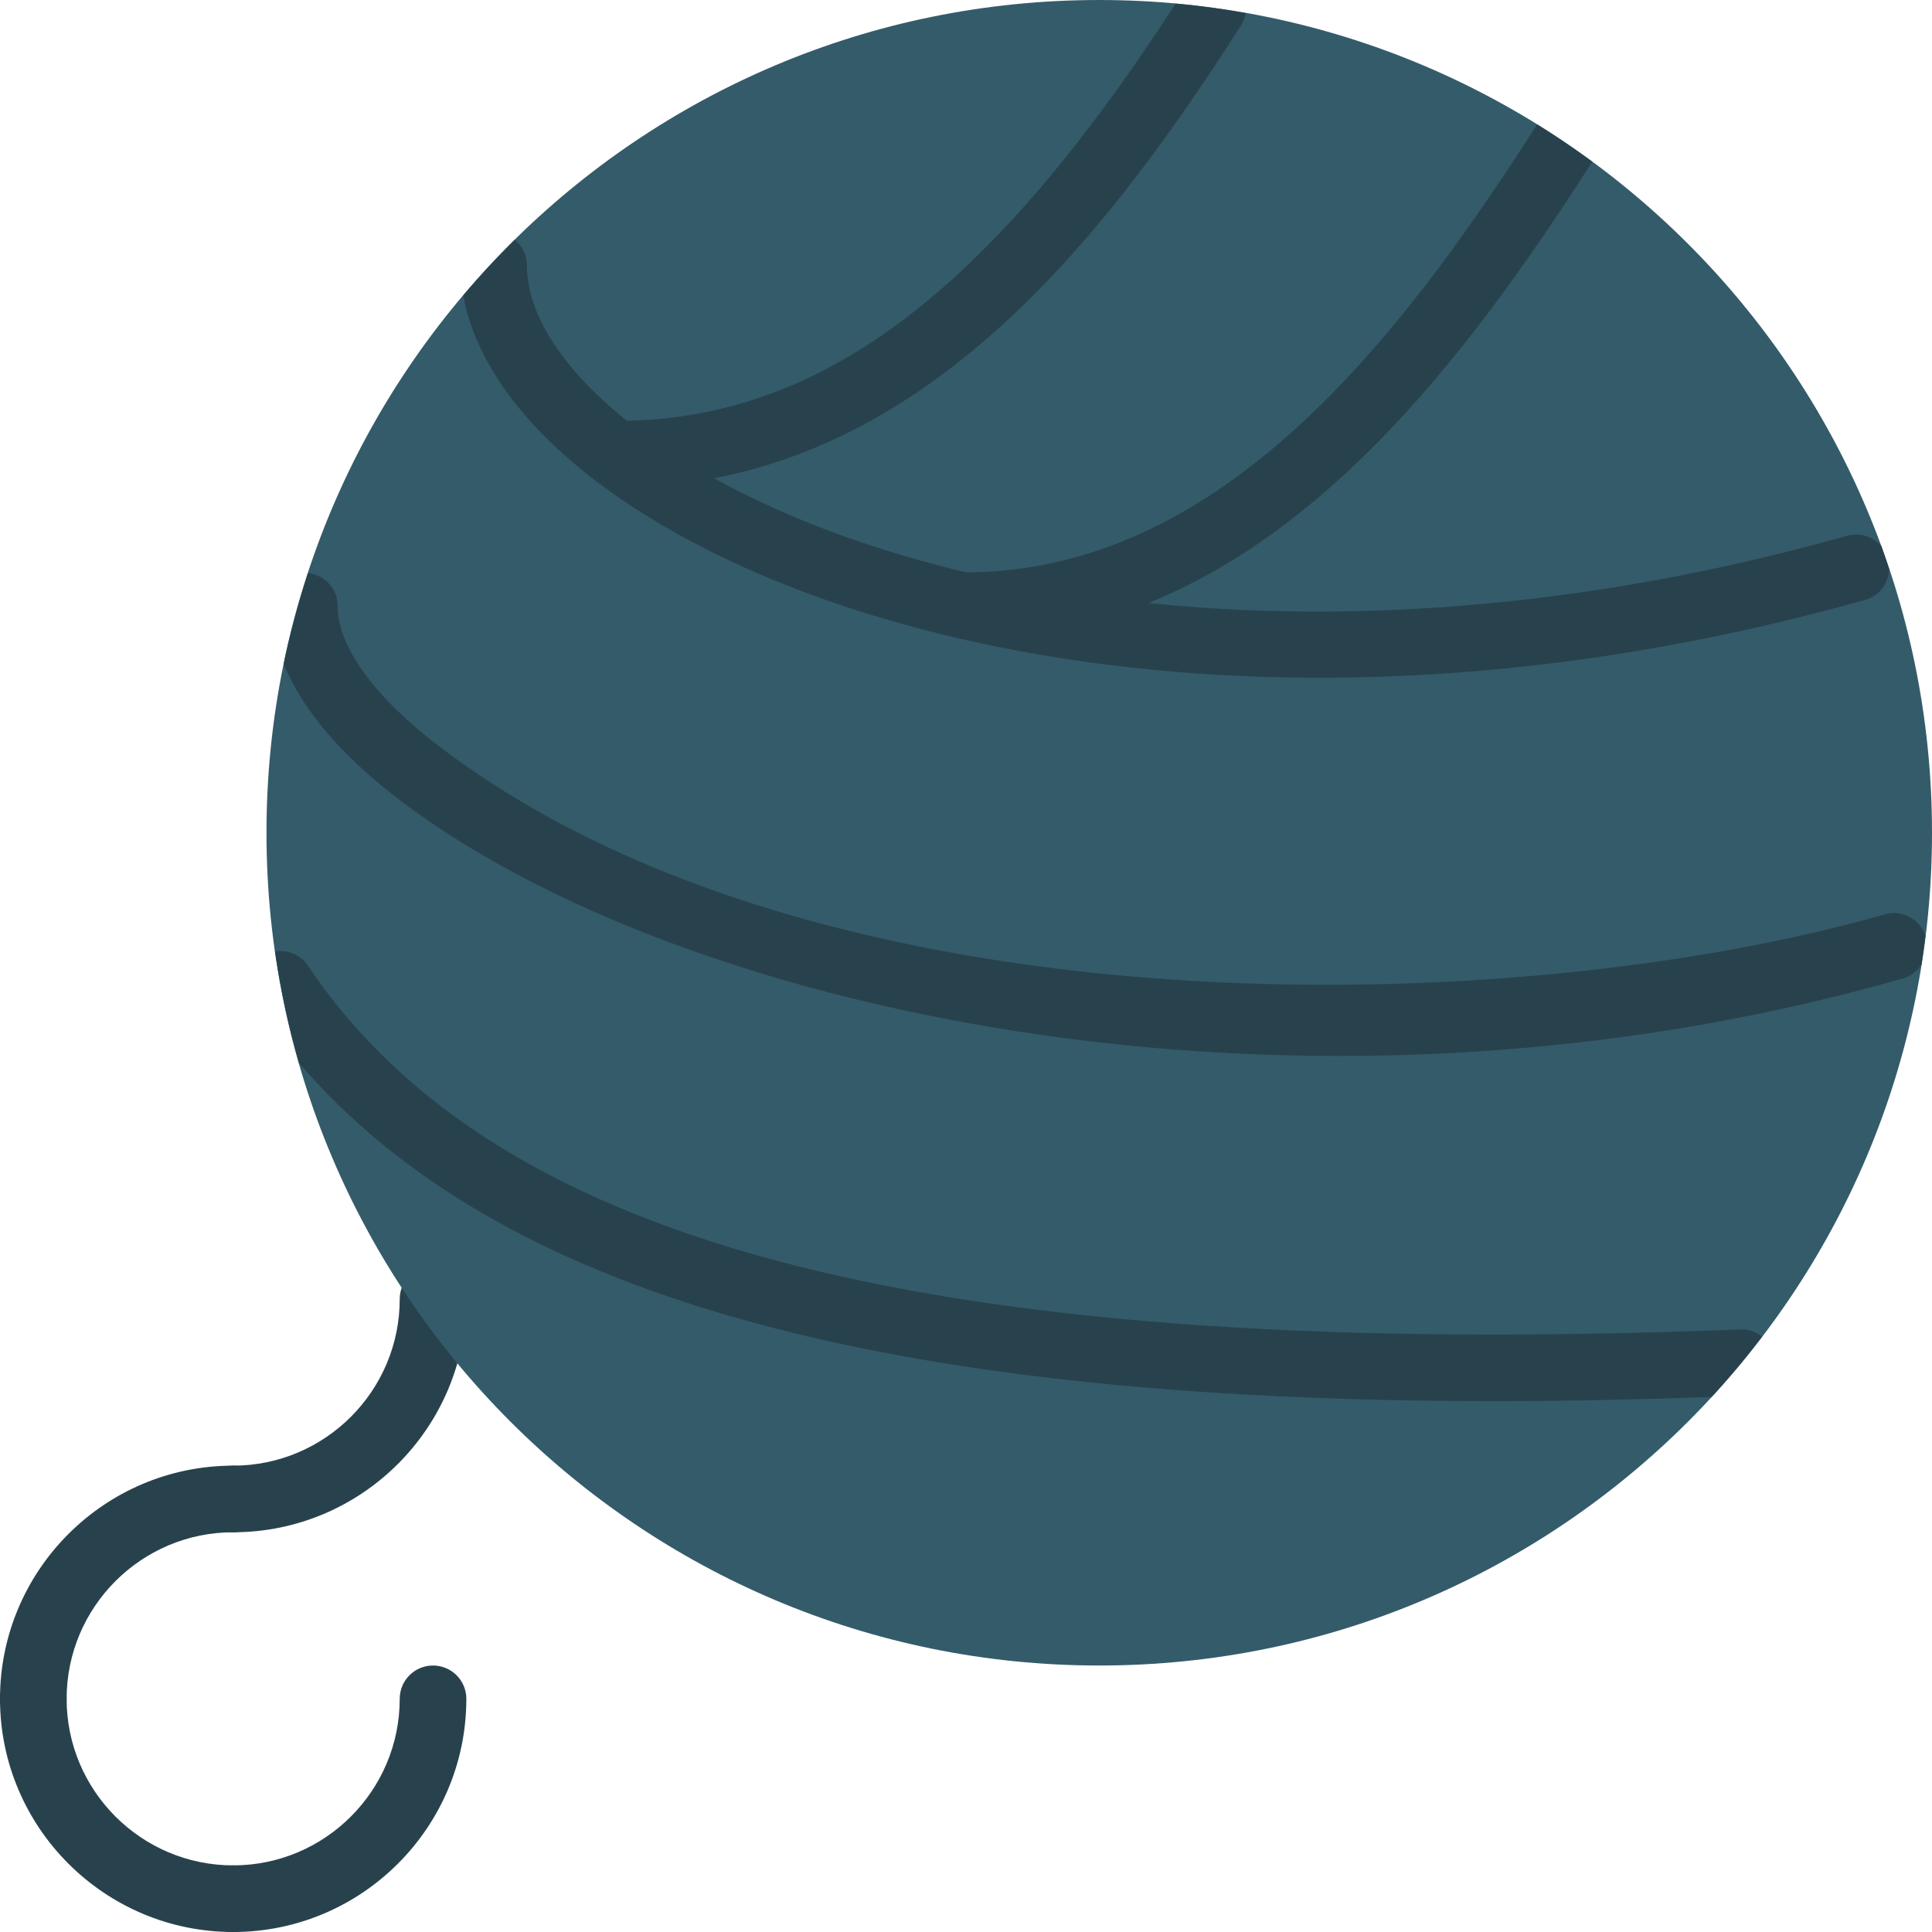 <?xml version="1.0" encoding="UTF-8"?>
<!-- icon666.com - MILLIONS vector ICONS FREE -->
<svg xmlns="http://www.w3.org/2000/svg" xmlns:xlink="http://www.w3.org/1999/xlink" version="1.1" id="Layer_1" x="0px" y="0px" viewBox="0 0 512 512" style="enable-background:new 0 0 512 512;" xml:space="preserve">
  <g>
    <g>
      <path style="fill: rgb(40, 66, 77);" d="M61.793,406.069c-4.882,0-8.828-3.955-8.828-8.828c0-4.873,3.946-8.828,8.828-8.828 c24.338,0,44.138-19.8,44.138-44.138c0-4.873,3.946-8.828,8.828-8.828s8.828,3.955,8.828,8.828 C123.586,378.35,95.859,406.069,61.793,406.069" fill="#CF488E"></path>
      <path style="fill: rgb(40, 66, 77);" d="M61.793,512c-4.882,0-8.828-3.955-8.828-8.828c0-4.873,3.946-8.828,8.828-8.828 c24.338,0,44.138-19.8,44.138-44.138c0-4.873,3.946-8.828,8.828-8.828s8.828,3.955,8.828,8.828 C123.586,484.281,95.859,512,61.793,512" fill="#CF488E"></path>
      <path style="fill: rgb(40, 66, 77);" d="M61.793,512C27.727,512,0,484.281,0,450.207c0-4.873,3.946-8.828,8.828-8.828 s8.828,3.955,8.828,8.828c0,24.338,19.8,44.138,44.138,44.138c4.882,0,8.828,3.955,8.828,8.828 C70.621,508.045,66.675,512,61.793,512" fill="#CF488E"></path>
      <path style="fill: rgb(40, 66, 77);" d="M8.828,459.034c-4.882,0-8.828-3.955-8.828-8.828c0-34.074,27.727-61.793,61.793-61.793 c4.882,0,8.828,3.955,8.828,8.828c0,4.873-3.946,8.828-8.828,8.828c-24.338,0-44.138,19.8-44.138,44.138 C17.655,455.08,13.709,459.034,8.828,459.034" fill="#CF488E"></path>
    </g>
    <path style="fill: rgb(52, 91, 106);" d="M512,220.69c0,121.882-98.807,220.69-220.69,220.69s-220.69-98.807-220.69-220.69 S169.428,0,291.31,0S512,98.807,512,220.69" fill="#F26BAA"></path>
    <g>
      <path style="fill: rgb(40, 66, 77);" d="M163.198,111.547c-4.882,0-8.828,3.955-8.828,8.828c0,4.873,3.946,8.828,8.828,8.828 c77.091,0,127.002-61.881,165.65-122.412c0.662-1.042,1.068-2.172,1.262-3.319c-6.109-1.086-12.288-1.942-18.564-2.507 C261.405,78.347,216.879,111.547,163.198,111.547" fill="#CF488E"></path>
      <path style="fill: rgb(40, 66, 77);" d="M421.97,42.861c-4.732-3.487-9.613-6.78-14.618-9.887c-0.009,0.009-0.018,0.018-0.026,0.026 c-37.473,58.677-84.78,118.669-151.623,118.669c-4.882,0-8.828,3.955-8.828,8.828c0,4.882,3.946,8.828,8.828,8.828 C330.914,169.325,381.963,105.466,421.97,42.861" fill="#CF488E"></path>
      <path style="fill: rgb(40, 66, 77);" d="M494.336,158.965c3.769-1.059,6.153-4.423,6.312-8.13c-0.68-2.039-1.333-4.087-2.066-6.091 c-2.172-2.507-5.623-3.725-9.039-2.772c-142.601,40.157-263.83,14.68-320.715-28.39c-18.82-14.248-29.193-29.652-29.193-43.361 c0-2.719-1.298-5.058-3.231-6.682c-4.767,4.705-9.313,9.631-13.639,14.751c3.019,16.878,15.289,34.136,35.407,49.373 c39.477,29.89,107.573,51.95,191.523,51.95C394.108,179.613,442.968,173.434,494.336,158.965" fill="#CF488E"></path>
      <path style="fill: rgb(40, 66, 77);" d="M499.535,242.298c-97.58,27.913-280.691,32.75-382.332-43.882 c-17.876-13.48-27.719-26.942-27.719-37.914c0-4.529-3.46-8.13-7.865-8.633c-2.569,7.848-4.758,15.872-6.453,24.082 c4.961,12.156,15.501,24.567,31.409,36.564c51.103,38.532,144.154,67.328,248.373,67.328c48.428,0,99.284-6.215,149.451-20.568 c2.092-0.6,3.699-1.969,4.82-3.655c0.406-2.525,0.724-5.076,1.042-7.627C508.759,243.551,504.054,241.009,499.535,242.298" fill="#CF488E"></path>
      <path style="fill: rgb(40, 66, 77);" d="M453.589,370.21c4.714-5.111,9.19-10.452,13.409-15.996c-1.607-1.201-3.513-1.986-5.5-1.907 c-212.454,8.342-329.622-21.345-379.895-96.406c-1.986-2.957-5.429-4.281-8.713-3.761c1.439,10.081,3.575,19.933,6.329,29.528 c52.524,61.175,152.585,89.653,317.087,89.653C414.553,371.323,433.744,370.908,453.589,370.21" fill="#CF488E"></path>
    </g>
  </g>
</svg>
